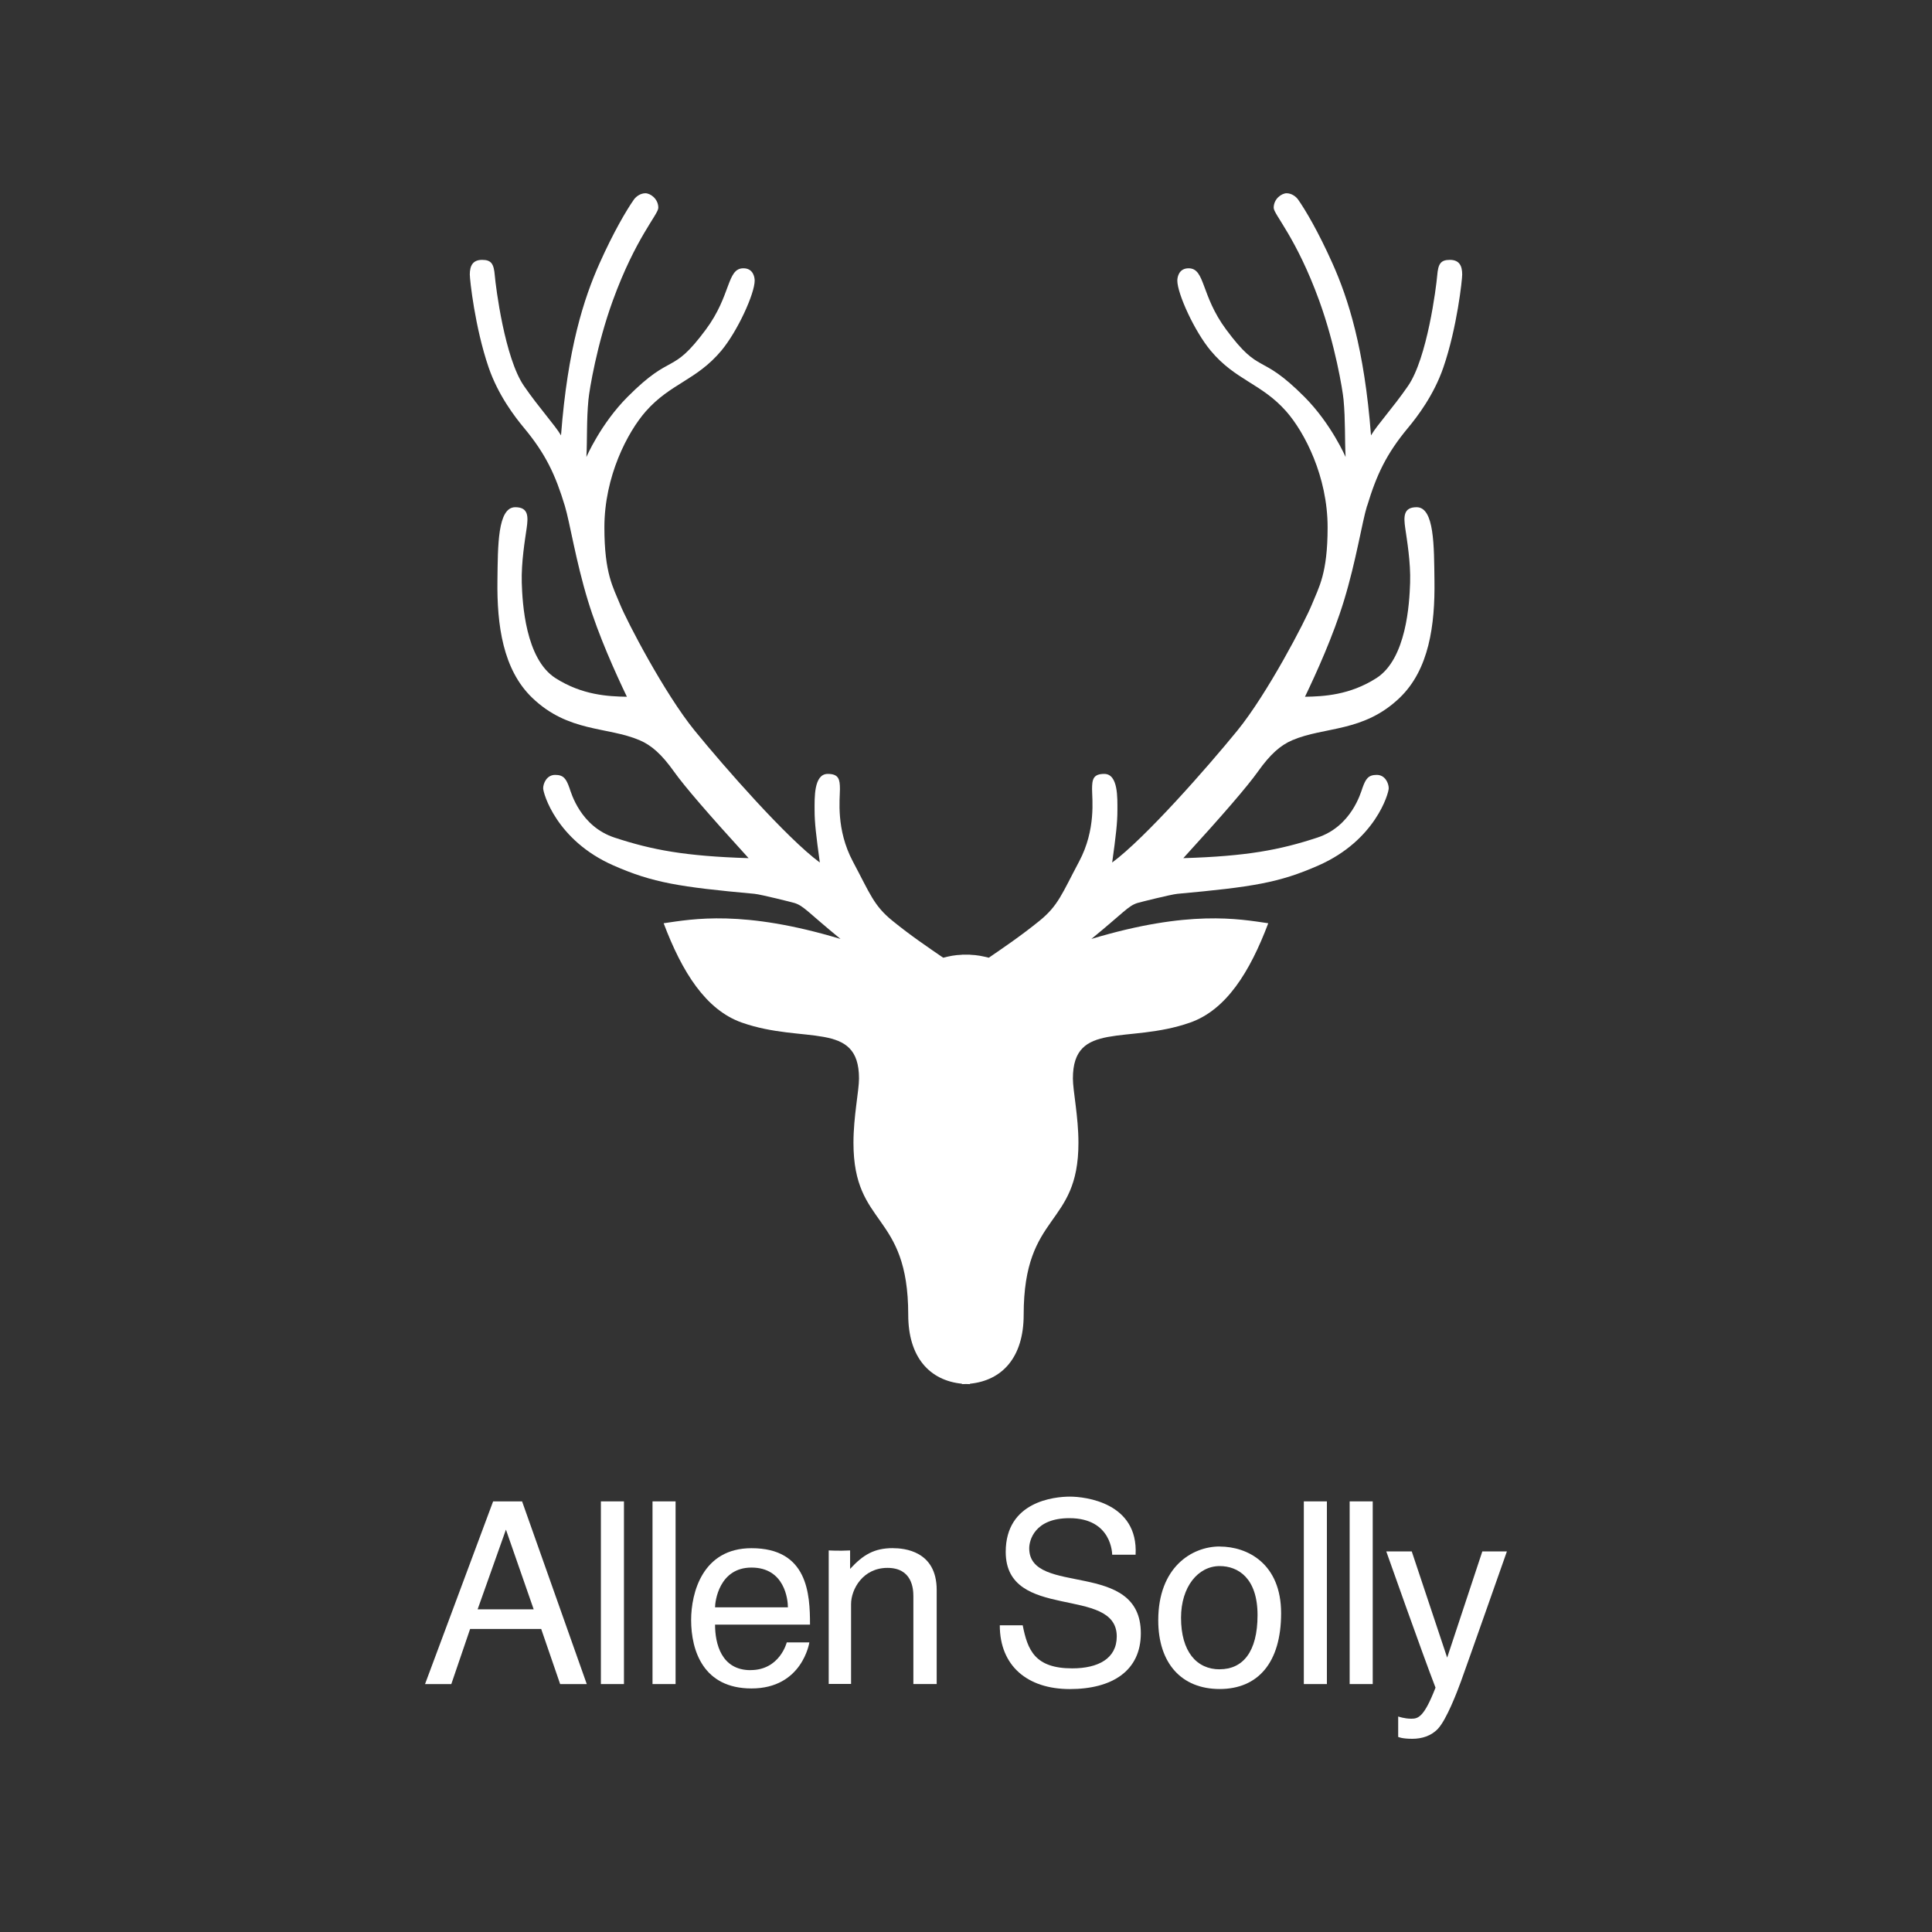 <svg width="100" height="100" viewBox="0 0 100 100" fill="none" xmlns="http://www.w3.org/2000/svg">
    <rect x="0" y="0" width="100" height="100" fill="#333333" stroke="none"/>
    <g clip-path="url(#clip0_159_4891)">
        <path
            d="M70.763 26.187C71.249 24.58 71.754 23.497 72.88 22.144C73.343 21.588 74.216 20.457 74.71 19.014C75.42 16.946 75.683 14.481 75.683 14.21C75.683 13.755 75.533 13.451 75.044 13.451C74.555 13.451 74.439 13.67 74.389 14.264C74.339 14.857 73.874 18.54 72.877 19.98C72.085 21.127 71.281 21.993 70.963 22.536C70.618 18.032 69.779 15.444 68.964 13.623C68.23 11.984 67.575 10.882 67.199 10.342C67.078 10.167 66.847 10.003 66.594 10.003C66.342 10.003 65.926 10.286 65.926 10.755C65.926 11.097 67.099 12.301 68.283 15.564C69.106 17.83 69.492 20.166 69.542 20.687C69.642 21.752 69.6 22.742 69.648 23.656C69.648 23.656 68.911 21.94 67.512 20.537C65.174 18.193 65.258 19.475 63.465 17.057C62.145 15.278 62.387 13.887 61.521 13.887C61.016 13.887 60.938 14.348 60.938 14.523C60.938 15.198 61.821 17.139 62.665 18.151C63.946 19.686 65.293 19.843 66.571 21.288C67.525 22.369 68.717 24.662 68.717 27.294C68.717 29.698 68.259 30.403 67.909 31.274C67.559 32.145 65.598 35.91 64.043 37.817C62.489 39.724 59.276 43.38 57.566 44.644C57.761 43.245 57.837 42.581 57.837 41.945C57.837 41.31 57.884 40.057 57.156 40.057C56.583 40.057 56.525 40.34 56.525 40.849C56.525 41.357 56.738 42.933 55.854 44.593C54.97 46.256 54.776 46.87 53.813 47.654C52.851 48.435 51.92 49.063 51.181 49.571C50.836 49.489 50.613 49.434 50.208 49.418V49.412C50.134 49.412 50.066 49.412 50 49.412C49.934 49.412 49.866 49.412 49.792 49.412V49.418C49.387 49.434 49.164 49.487 48.819 49.571C48.08 49.063 47.149 48.438 46.187 47.654C45.224 46.873 45.032 46.256 44.146 44.593C43.262 42.93 43.475 41.357 43.475 40.849C43.475 40.34 43.417 40.057 42.844 40.057C42.116 40.057 42.163 41.31 42.163 41.945C42.163 42.581 42.242 43.245 42.434 44.644C40.724 43.383 37.511 39.724 35.957 37.817C34.402 35.91 32.441 32.145 32.091 31.274C31.741 30.403 31.283 29.698 31.283 27.294C31.283 24.665 32.475 22.372 33.429 21.288C34.707 19.84 36.051 19.684 37.335 18.151C38.179 17.139 39.062 15.198 39.062 14.523C39.062 14.348 38.986 13.887 38.479 13.887C37.613 13.887 37.858 15.275 36.535 17.057C34.742 19.475 34.826 18.19 32.488 20.537C31.089 21.937 30.352 23.656 30.352 23.656C30.4 22.742 30.355 21.752 30.458 20.687C30.508 20.166 30.894 17.83 31.717 15.564C32.901 12.304 34.074 11.099 34.074 10.755C34.074 10.286 33.658 10.003 33.406 10.003C33.153 10.003 32.922 10.167 32.801 10.342C32.425 10.882 31.77 11.984 31.036 13.623C30.221 15.444 29.382 18.032 29.038 22.536C28.719 21.995 27.915 21.13 27.123 19.98C26.126 18.54 25.661 14.857 25.611 14.264C25.561 13.67 25.442 13.451 24.956 13.451C24.469 13.451 24.317 13.755 24.317 14.21C24.317 14.481 24.582 16.946 25.29 19.014C25.784 20.457 26.657 21.588 27.12 22.144C28.246 23.497 28.751 24.58 29.237 26.187C29.495 27.037 29.8 29.023 30.431 31.091C30.994 32.932 31.862 34.838 32.448 36.064C31.475 36.048 30.131 35.979 28.753 35.1C27.197 34.105 27.039 31.226 27.007 30.162C26.976 29.097 27.175 27.93 27.26 27.336C27.344 26.743 27.36 26.253 26.671 26.253C25.747 26.253 25.771 28.266 25.747 30.043C25.716 32.357 26.032 34.658 27.544 36.114C29.419 37.918 31.428 37.6 33.103 38.312C33.724 38.577 34.245 39.04 34.884 39.935C35.431 40.703 36.664 42.133 38.747 44.418C35.465 44.315 33.758 43.995 31.809 43.354C30.039 42.771 29.563 41.037 29.474 40.783C29.306 40.309 29.172 40.108 28.735 40.108C28.299 40.108 28.114 40.547 28.114 40.801C28.114 41.056 28.798 43.494 31.744 44.792C33.787 45.692 35.17 45.909 39.052 46.264C39.391 46.296 41.014 46.706 41.119 46.738C41.605 46.889 41.808 47.212 43.504 48.599C38.447 47.077 35.862 47.567 34.35 47.787C35.307 50.323 36.535 52.272 38.397 52.929C41.621 54.062 44.462 52.81 44.462 55.821C44.462 56.464 44.175 57.783 44.175 59.152C44.175 63.55 47.01 62.703 47.01 68.054C47.01 70.252 48.117 71.454 49.79 71.621V71.642C49.861 71.642 49.929 71.642 49.997 71.637C50.066 71.639 50.134 71.642 50.205 71.642V71.621C51.878 71.454 52.985 70.252 52.985 68.054C52.985 62.703 55.82 63.55 55.82 59.152C55.82 57.783 55.533 56.461 55.533 55.821C55.533 52.81 58.371 54.062 61.598 52.929C63.462 52.275 64.688 50.323 65.645 47.787C64.133 47.567 61.545 47.077 56.49 48.599C58.187 47.212 58.389 46.892 58.876 46.738C58.978 46.706 60.603 46.296 60.943 46.264C64.825 45.909 66.208 45.695 68.251 44.792C71.194 43.494 71.88 41.061 71.88 40.801C71.88 40.542 71.696 40.108 71.26 40.108C70.823 40.108 70.689 40.311 70.521 40.783C70.431 41.037 69.955 42.771 68.185 43.354C66.237 43.995 64.53 44.318 61.248 44.418C63.331 42.136 64.564 40.703 65.111 39.935C65.75 39.038 66.271 38.577 66.891 38.312C68.567 37.597 70.576 37.915 72.451 36.114C73.966 34.658 74.281 32.357 74.247 30.043C74.224 28.266 74.247 26.253 73.324 26.253C72.635 26.253 72.651 26.743 72.735 27.336C72.819 27.93 73.022 29.095 72.987 30.162C72.953 31.229 72.798 34.105 71.241 35.1C69.863 35.979 68.519 36.048 67.546 36.064C68.133 34.838 69.001 32.932 69.563 31.091C70.195 29.023 70.497 27.037 70.757 26.187H70.763Z"
            fill="white" />
        <path
            d="M27.02 77.711H25.524L22 87.167H23.36L24.333 84.315H28.012L28.993 87.167H30.371L27.023 77.711H27.02ZM24.722 83.298L26.187 79.173L27.623 83.298H24.722Z"
            fill="white" />
        <path d="M32.296 77.711H31.102V87.167H32.296V77.711Z" fill="white" />
        <path d="M34.968 77.711H33.774V87.167H34.968V77.711Z" fill="white" />
        <path d="M68.68 77.711H67.486V87.167H68.68V77.711Z" fill="white" />
        <path d="M71.052 77.711H69.858V87.167H71.052V77.711Z" fill="white" />
        <path
            d="M38.849 86.447C37.335 86.447 37.011 85.075 37.011 84.09H41.926C41.926 82.506 41.813 80.134 38.897 80.134C36.356 80.134 35.773 82.453 35.773 83.852C35.773 85.435 36.401 87.394 38.897 87.394C41.535 87.394 41.892 85.011 41.892 85.011H40.722C40.722 85.011 40.364 86.444 38.849 86.444V86.447ZM38.897 81.137C40.617 81.137 40.782 82.798 40.782 83.195H37.011C37.011 82.888 37.222 81.137 38.897 81.137Z"
            fill="white" />
        <path
            d="M46.216 80.133C46.792 80.133 48.483 80.269 48.483 82.297V87.164H47.276V82.617C47.276 82.215 47.202 81.153 45.934 81.153C44.667 81.153 44.051 82.254 44.051 83.033V87.161H42.894V80.25C42.894 80.25 43.423 80.282 44.001 80.25V81.206C44.682 80.467 45.256 80.131 46.216 80.131V80.133Z"
            fill="white" />
        <path
            d="M51.746 84.124H52.935C53.187 85.401 53.561 86.354 55.496 86.354C56.83 86.354 57.803 85.856 57.803 84.702C57.803 82.043 52.056 83.95 52.056 80.325C52.056 77.706 54.589 77.465 55.378 77.465C56.167 77.465 58.926 77.775 58.778 80.473H57.566C57.566 80.473 57.579 78.58 55.352 78.58C53.537 78.58 53.272 79.745 53.272 80.137C53.272 82.65 59.049 80.685 59.049 84.537C59.049 86.481 57.569 87.426 55.373 87.426C53.177 87.426 51.749 86.224 51.749 84.127L51.746 84.124Z"
            fill="white" />
        <path
            d="M63.131 80.046C61.69 80.046 59.951 81.118 59.951 83.867C59.951 86.094 61.156 87.423 63.131 87.423C65.106 87.423 66.31 86.067 66.31 83.501C66.31 80.936 64.575 80.049 63.131 80.049V80.046ZM63.131 86.404C61.94 86.404 61.13 85.49 61.13 83.734C61.13 82.132 62.013 81.06 63.131 81.06C64.083 81.06 65.09 81.68 65.09 83.597C65.09 85.514 64.32 86.401 63.131 86.401V86.404Z"
            fill="white" />
        <path
            d="M71.757 80.301H73.072L74.905 85.798L76.725 80.301H77.997C77.997 80.301 75.928 86.184 75.62 87.027C75.42 87.575 74.876 88.999 74.429 89.479C74.082 89.852 73.595 90 73.098 90C72.551 90 72.37 89.902 72.37 89.902V88.846C72.37 88.846 72.69 88.96 73.043 88.96C73.395 88.96 73.7 88.904 74.302 87.352C73.616 85.576 71.754 80.303 71.754 80.303L71.757 80.301Z"
            fill="white" />
    </g>
    <defs>
        <clipPath id="clip0_159_4891">
            <rect width="56" height="80" fill="white" transform="translate(22 10)" />
        </clipPath>
    </defs>
</svg>